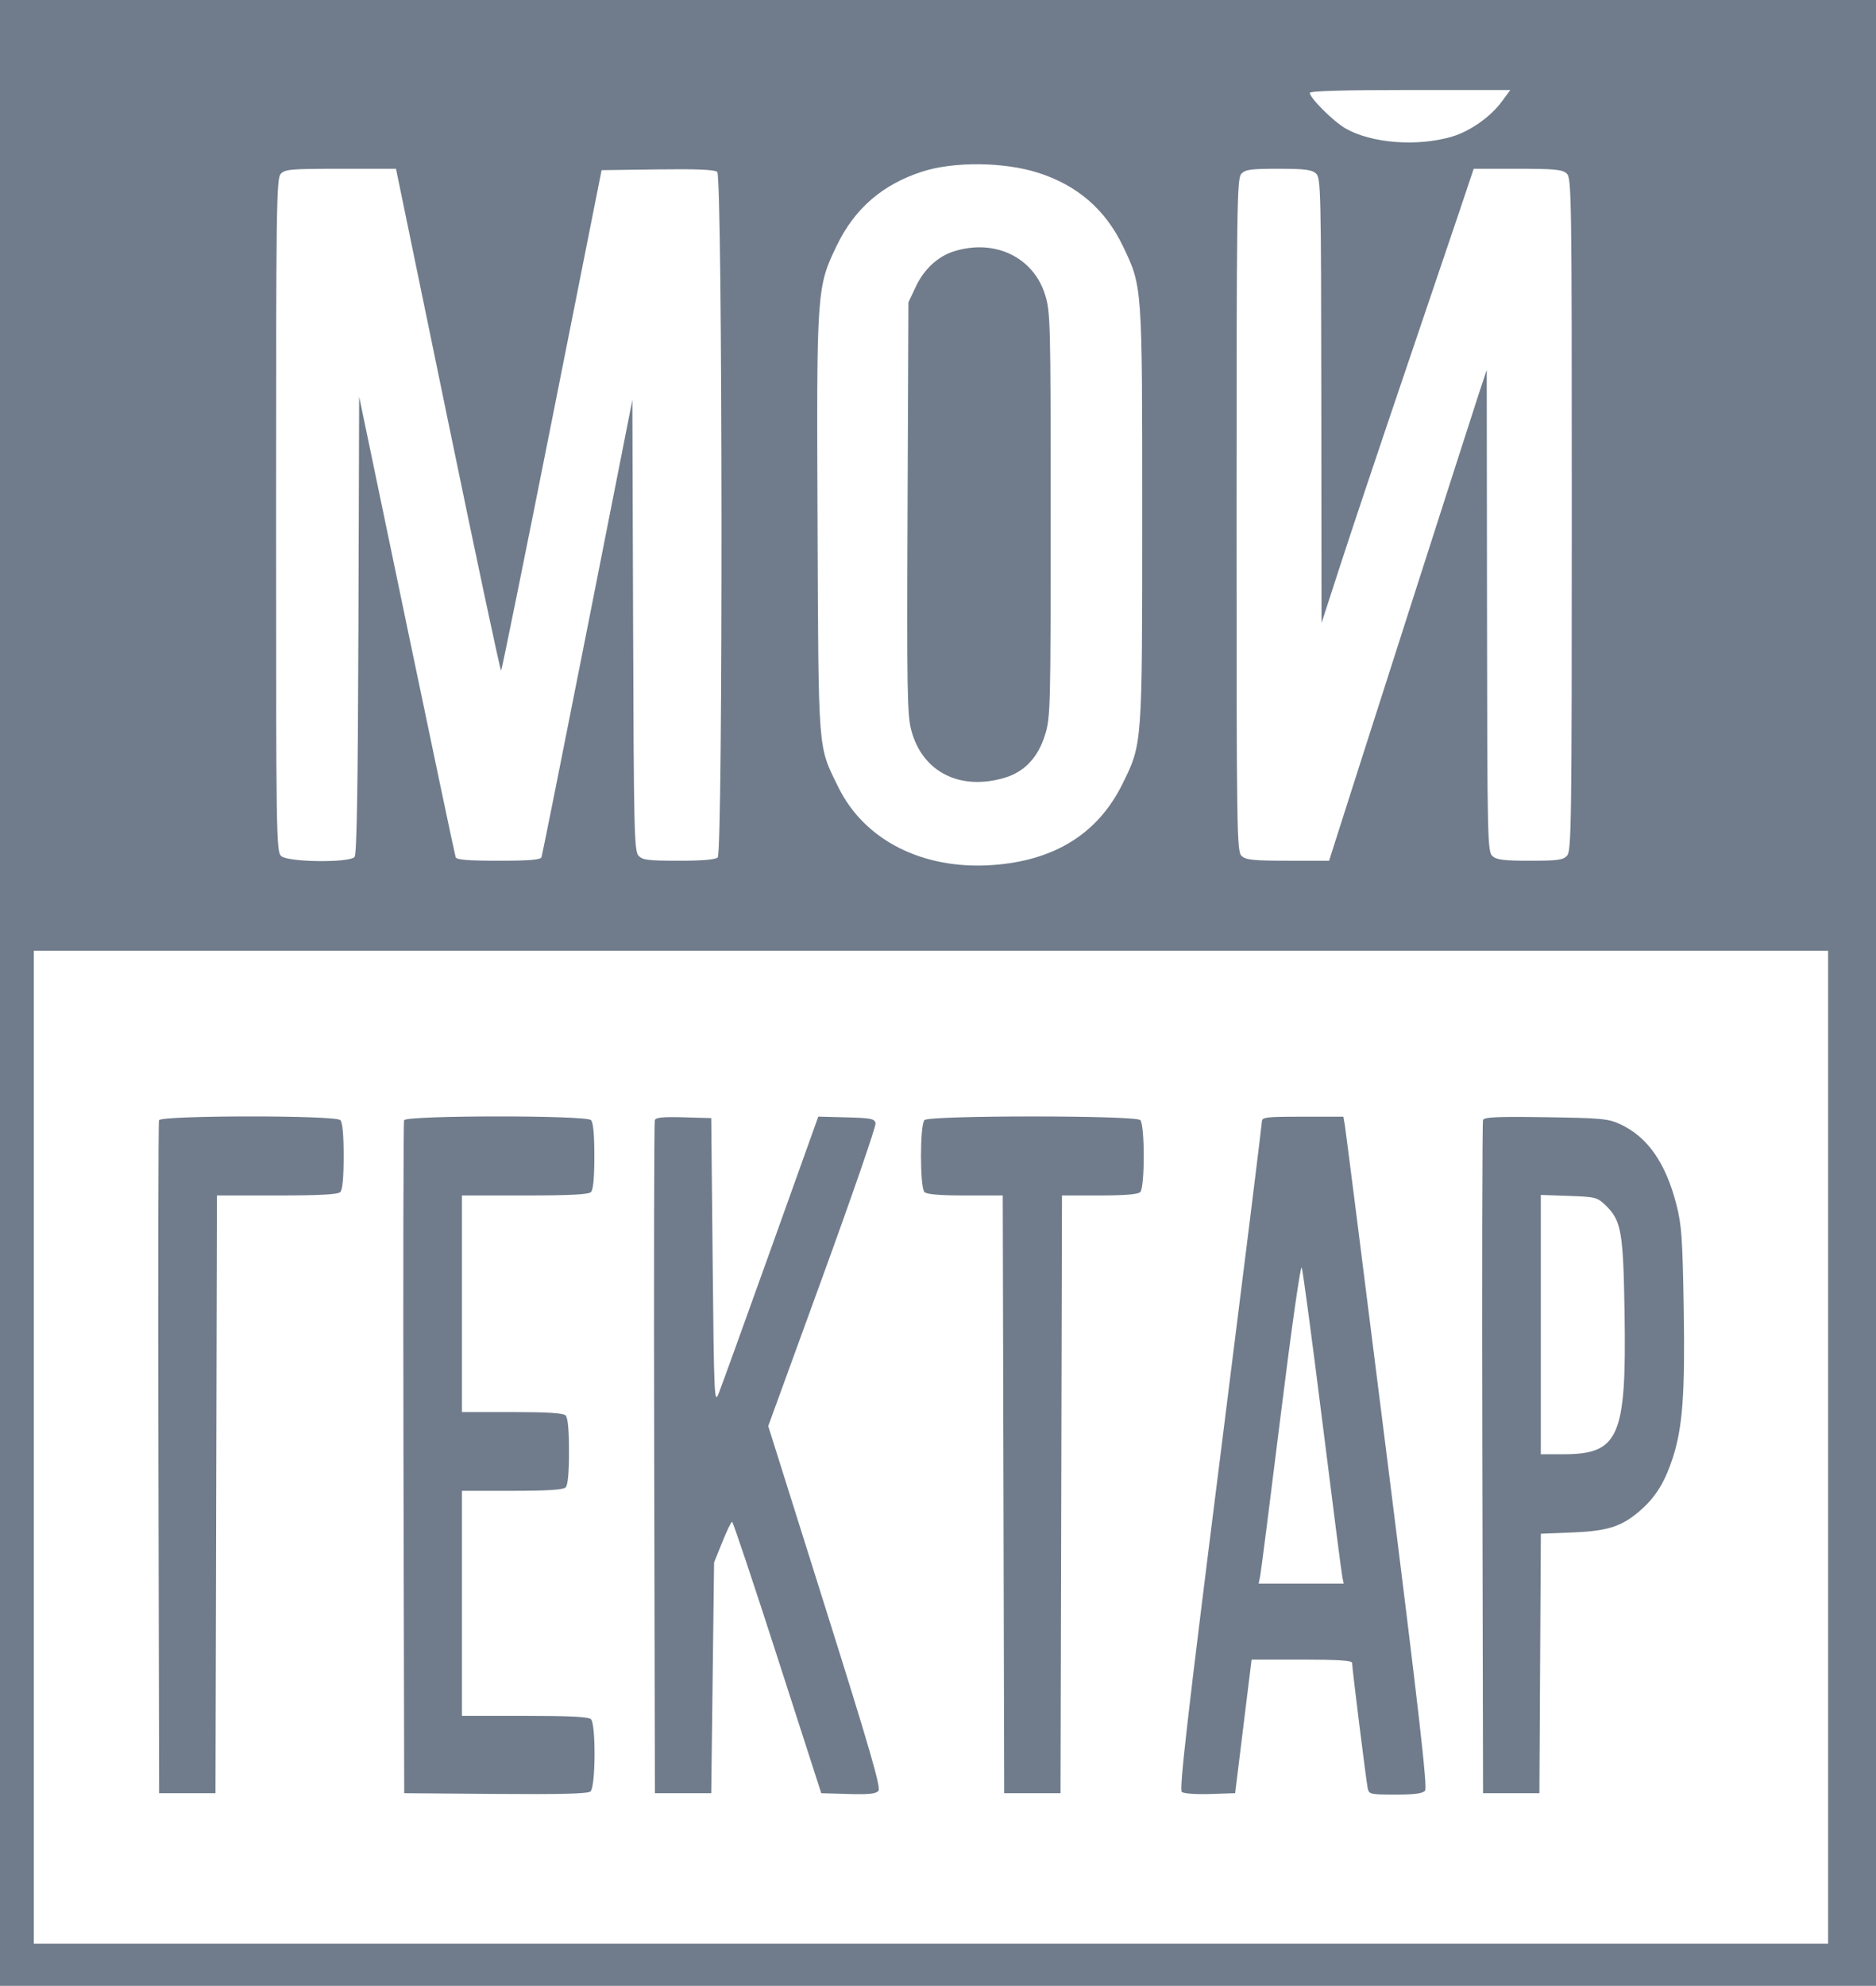<?xml version="1.0" encoding="UTF-8"?> <svg xmlns="http://www.w3.org/2000/svg" width="120" height="127" viewBox="0 0 120 127" fill="none"> <path fill-rule="evenodd" clip-rule="evenodd" d="M0 63.5V127H60H120V63.5V0H60H0V63.5ZM96.058 6.503C95.346 7.47 94.035 8.393 92.89 8.734C90.668 9.395 87.695 9.165 86.051 8.203C85.268 7.745 83.784 6.264 83.784 5.94C83.784 5.818 85.948 5.756 90.196 5.756H96.608L96.058 6.503ZM66.39 11.044C68.906 11.842 70.709 13.4 71.831 15.746C73.073 18.346 73.063 18.204 73.063 32.919C73.063 47.682 73.073 47.551 71.804 50.124C70.232 53.313 67.456 55.045 63.471 55.322C59.028 55.631 55.285 53.736 53.622 50.335C52.304 47.641 52.36 48.349 52.295 33.577C52.229 18.518 52.239 18.372 53.527 15.701C54.665 13.339 56.446 11.799 58.991 10.975C61.01 10.321 64.205 10.351 66.39 11.044ZM28.651 26.883C30.477 35.733 32.009 42.936 32.055 42.89C32.1 42.844 33.565 35.624 35.309 26.845L38.481 10.883L42.055 10.834C44.539 10.8 45.705 10.848 45.878 10.991C46.221 11.275 46.252 54.487 45.91 54.83C45.764 54.975 44.947 55.045 43.415 55.045C41.44 55.045 41.097 55.002 40.84 54.718C40.57 54.42 40.539 53.075 40.497 39.983L40.45 25.576L37.585 40.086C36.009 48.066 34.683 54.697 34.638 54.821C34.578 54.986 33.859 55.045 31.892 55.045C29.924 55.045 29.206 54.986 29.146 54.821C29.101 54.697 27.693 48.019 26.018 39.98L22.973 25.364L22.927 39.963C22.894 50.385 22.823 54.63 22.68 54.803C22.359 55.189 18.424 55.142 17.987 54.748C17.672 54.462 17.658 53.55 17.658 32.951C17.658 13.198 17.682 11.424 17.956 11.122C18.225 10.825 18.593 10.793 21.792 10.793H25.33L28.651 26.883ZM84.175 11.091C84.489 11.374 84.505 12.072 84.519 25.617L84.533 39.845L85.789 35.977C86.48 33.85 88.269 28.508 89.765 24.105C91.261 19.702 92.886 14.906 93.376 13.447L94.266 10.793H97.073C99.433 10.793 99.934 10.841 100.211 11.091C100.527 11.376 100.541 12.288 100.541 32.888C100.541 52.641 100.516 54.414 100.242 54.716C99.986 54.999 99.651 55.045 97.869 55.045C96.191 55.045 95.731 54.988 95.465 54.748C95.151 54.464 95.134 53.728 95.118 39.053L95.1 23.655L94.593 25.184C94.201 26.363 86.094 51.637 85.202 54.461L85.017 55.045H82.388C80.194 55.045 79.704 54.996 79.429 54.748C79.113 54.462 79.099 53.55 79.099 32.951C79.099 13.198 79.123 11.424 79.397 11.122C79.653 10.84 79.989 10.793 81.77 10.793C83.448 10.793 83.909 10.85 84.175 11.091ZM61.032 16.069C59.996 16.391 59.108 17.21 58.582 18.328L58.108 19.338L58.053 32.469C58.004 44.249 58.029 45.717 58.297 46.722C59.005 49.37 61.407 50.587 64.259 49.741C65.533 49.364 66.4 48.442 66.85 46.989C67.192 45.882 67.207 45.289 67.207 32.919C67.207 20.584 67.191 19.954 66.853 18.859C66.106 16.445 63.635 15.261 61.032 16.069ZM116.937 92.552V124.302H59.55H2.162V92.552V60.802H59.55H116.937V92.552ZM10.173 71.64C10.126 71.764 10.108 81.498 10.134 93.271L10.18 114.678H11.982H13.784L13.83 95.565L13.876 76.452H17.713C20.457 76.452 21.611 76.39 21.766 76.236C21.909 76.093 21.982 75.317 21.982 73.933C21.982 72.55 21.909 71.774 21.766 71.631C21.448 71.313 10.294 71.322 10.173 71.64ZM25.849 71.64C25.802 71.764 25.784 81.498 25.809 93.271L25.856 114.678L31.69 114.725C35.845 114.759 37.596 114.714 37.771 114.568C38.099 114.297 38.125 110.27 37.802 109.947C37.647 109.792 36.452 109.731 33.568 109.731H29.549V102.535V95.34H32.757C35.011 95.34 36.028 95.276 36.18 95.124C36.323 94.981 36.396 94.205 36.396 92.822C36.396 91.438 36.323 90.662 36.18 90.519C36.028 90.367 35.011 90.303 32.757 90.303H29.549V83.377V76.452H33.568C36.452 76.452 37.647 76.391 37.802 76.236C37.945 76.093 38.018 75.317 38.018 73.933C38.018 72.55 37.945 71.774 37.802 71.631C37.483 71.313 25.97 71.322 25.849 71.64ZM41.887 71.633C41.839 71.761 41.82 81.498 41.846 93.271L41.892 114.678H43.694H45.495L45.586 107.302L45.676 99.927L46.2 98.623C46.488 97.906 46.772 97.32 46.83 97.323C46.889 97.325 48.196 101.23 49.734 106.002L52.532 114.678L54.257 114.729C55.569 114.768 56.032 114.719 56.192 114.527C56.358 114.327 55.634 111.83 52.772 102.738L49.141 91.202L52.605 81.688C54.511 76.456 56.041 72.024 56.006 71.84C55.949 71.544 55.733 71.499 54.142 71.457L52.342 71.41L49.297 79.912C47.621 84.588 46.121 88.738 45.963 89.134C45.693 89.811 45.67 89.311 45.586 80.679L45.495 71.505L43.736 71.454C42.429 71.415 41.953 71.461 41.887 71.633ZM59.135 71.631C58.837 71.929 58.837 75.938 59.135 76.236C59.282 76.382 60.124 76.452 61.747 76.452H64.142L64.188 95.565L64.234 114.678H66.036H67.838L67.884 95.565L67.93 76.452H70.325C71.948 76.452 72.79 76.382 72.937 76.236C73.235 75.938 73.235 71.929 72.937 71.631C72.627 71.321 59.445 71.321 59.135 71.631ZM80.718 71.73C80.717 71.903 79.514 81.578 78.045 93.229C75.949 109.853 75.422 114.453 75.597 114.598C75.724 114.703 76.507 114.76 77.413 114.73L79.007 114.678L79.533 110.405L80.059 106.133H83.273C85.55 106.133 86.487 106.193 86.487 106.337C86.487 106.665 87.391 113.917 87.487 114.363C87.57 114.748 87.658 114.768 89.261 114.768C90.485 114.768 91.004 114.699 91.156 114.516C91.317 114.323 90.764 109.477 88.748 93.425C87.309 81.963 86.086 72.321 86.031 72L85.93 71.415H83.325C80.966 71.415 80.721 71.445 80.718 71.73ZM94.863 71.627C94.813 71.758 94.793 81.498 94.819 93.271L94.865 114.678H96.667H98.469L98.515 106.38L98.562 98.083L100.587 98.003C102.905 97.911 103.805 97.606 105.032 96.499C105.939 95.681 106.515 94.727 106.997 93.242C107.632 91.288 107.792 89.109 107.7 83.63C107.626 79.194 107.565 78.325 107.233 77.035C106.545 74.358 105.385 72.701 103.63 71.891C102.87 71.54 102.433 71.5 98.873 71.447C95.751 71.401 94.935 71.438 94.863 71.627ZM102.683 77.062C103.712 78.048 103.834 78.734 103.917 84.007C104.042 91.895 103.561 93.001 100.006 93.001H98.559V84.71V76.418L100.349 76.48C102.039 76.538 102.17 76.571 102.683 77.062ZM84.587 90.933C85.243 96.176 85.818 100.649 85.866 100.871L85.953 101.276H83.232H80.512L80.61 100.782C80.664 100.509 81.254 95.884 81.921 90.503C82.608 84.965 83.192 80.867 83.265 81.059C83.337 81.246 83.932 85.689 84.587 90.933Z" fill="#707C8B"></path> </svg> 